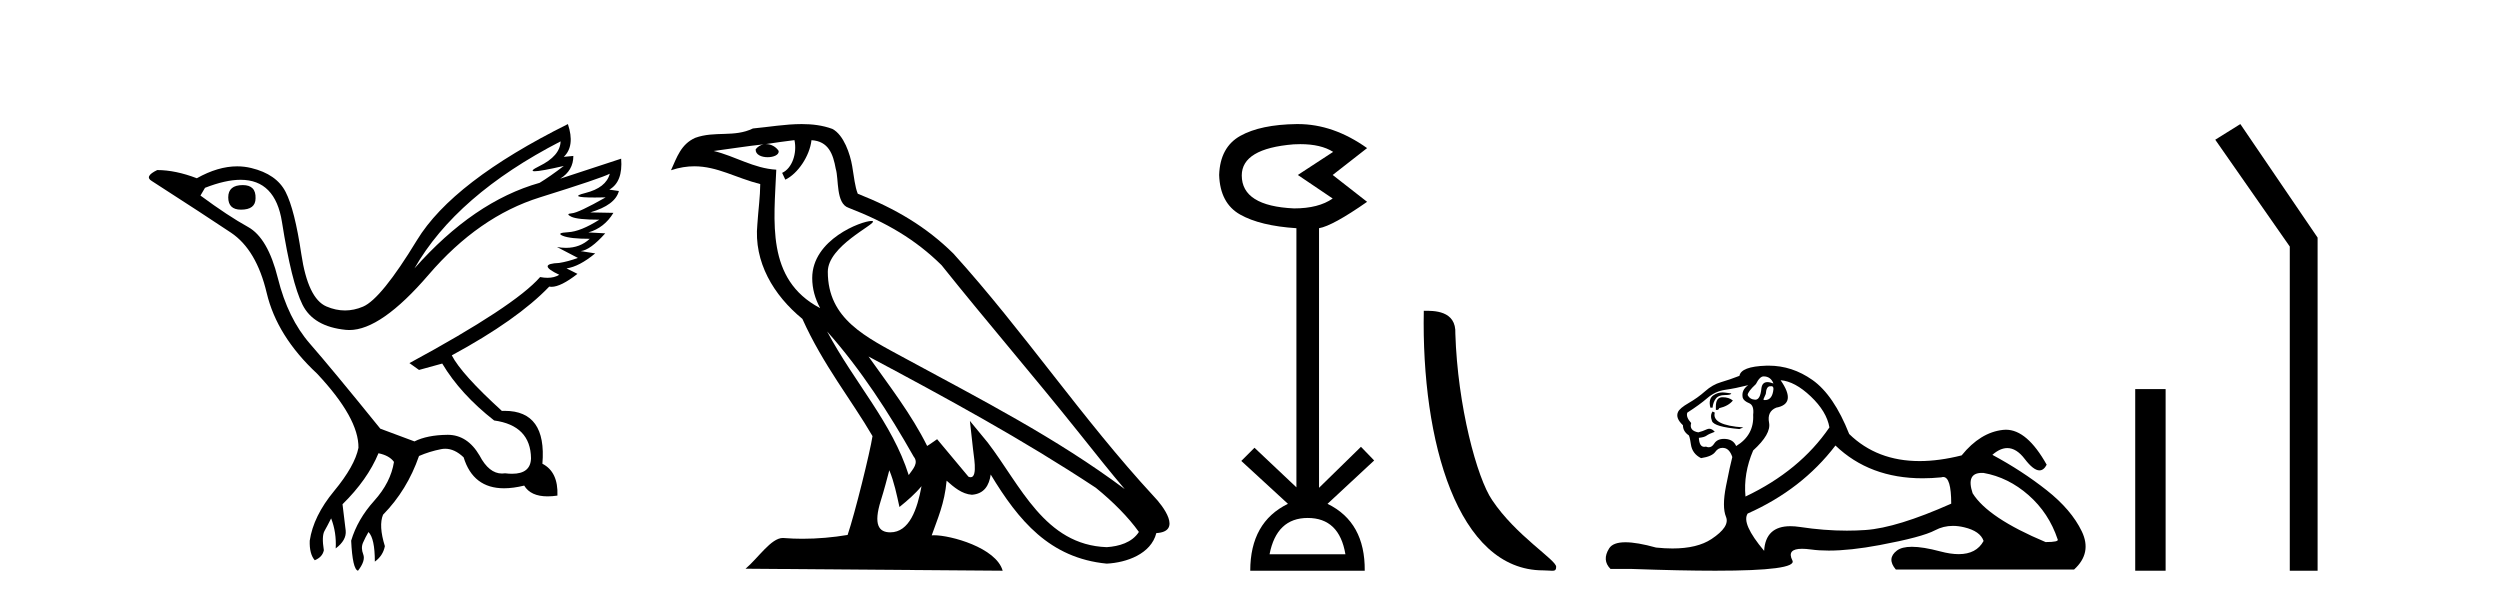 <?xml version='1.0' encoding='UTF-8' standalone='yes'?><svg xmlns='http://www.w3.org/2000/svg' xmlns:xlink='http://www.w3.org/1999/xlink' width='170.0' height='41.0' ><path d='M 16.511 12.586 Q 15.52 12.586 15.52 13.421 Q 15.52 14.257 16.387 14.257 Q 17.378 14.257 17.378 13.483 Q 17.409 12.586 16.511 12.586 ZM 38.121 9.613 Q 38.09 10.604 36.666 11.301 Q 35.962 11.645 36.363 11.645 Q 36.773 11.645 38.338 11.285 L 38.338 11.285 Q 37.409 11.997 36.697 12.431 Q 32.208 13.7 28.183 18.251 Q 31.031 13.267 38.121 9.613 ZM 41.465 11.812 Q 41.217 12.771 39.793 13.127 Q 38.58 13.431 40.445 13.431 Q 40.769 13.431 41.187 13.421 L 41.187 13.421 Q 39.329 14.474 38.88 14.505 Q 38.431 14.536 38.849 14.737 Q 39.267 14.939 40.753 14.939 Q 39.484 15.744 38.632 15.79 Q 37.781 15.836 38.276 16.038 Q 38.772 16.239 40.103 16.239 Q 39.44 16.854 38.487 16.854 Q 38.194 16.854 37.874 16.796 L 37.874 16.796 L 39.298 17.539 Q 38.617 17.787 38.029 17.88 Q 36.45 17.942 38.029 18.685 Q 37.698 18.891 37.23 18.891 Q 36.997 18.891 36.728 18.84 Q 34.994 20.821 27.842 24.691 L 28.493 25.156 L 30.072 24.722 Q 31.31 26.797 33.601 28.592 Q 36.078 28.933 36.109 31.162 Q 36.083 32.216 34.823 32.216 Q 34.602 32.216 34.344 32.184 Q 34.24 32.2 34.139 32.2 Q 33.25 32.2 32.61 30.976 Q 31.783 29.567 30.441 29.567 Q 30.427 29.567 30.412 29.568 Q 29.05 29.583 28.183 30.016 L 25.861 29.15 Q 22.579 25.094 21.078 23.375 Q 19.576 21.657 18.895 18.917 Q 18.214 16.177 16.867 15.434 Q 15.52 14.691 13.631 13.298 L 13.941 12.771 Q 15.333 12.226 16.361 12.226 Q 18.721 12.226 19.173 15.093 Q 19.824 19.211 20.567 20.713 Q 21.31 22.214 23.523 22.431 Q 23.638 22.442 23.756 22.442 Q 25.914 22.442 29.143 18.685 Q 32.548 14.722 36.713 13.421 Q 40.877 12.121 41.465 11.812 ZM 38.617 8.437 Q 30.784 12.338 28.353 16.332 Q 25.923 20.326 24.684 20.852 Q 24.074 21.111 23.46 21.111 Q 22.828 21.111 22.192 20.837 Q 20.938 20.295 20.489 17.276 Q 20.04 14.257 19.421 13.05 Q 18.802 11.842 17.084 11.425 Q 16.615 11.311 16.127 11.311 Q 14.825 11.311 13.384 12.121 Q 11.929 11.564 10.69 11.564 Q 9.792 11.997 10.319 12.307 Q 13.972 14.66 15.706 15.821 Q 17.44 16.982 18.136 19.923 Q 18.833 22.865 21.557 25.403 Q 24.406 28.437 24.375 30.45 Q 24.127 31.688 22.718 33.391 Q 21.31 35.094 21.062 36.766 Q 21.031 37.664 21.403 38.097 Q 21.929 37.881 22.022 37.416 Q 21.867 36.456 22.068 36.1 Q 22.27 35.744 22.517 35.249 Q 22.889 36.209 22.827 37.292 Q 23.57 36.735 23.508 36.085 L 23.291 34.289 Q 24.994 32.617 25.737 30.821 Q 26.48 30.976 26.79 31.41 Q 26.573 32.803 25.443 34.057 Q 24.313 35.311 23.879 36.766 Q 23.972 38.716 24.344 38.809 Q 24.87 38.128 24.7 37.695 Q 24.53 37.261 24.684 36.905 Q 24.839 36.549 25.056 36.178 Q 25.489 36.611 25.489 38.19 Q 26.047 37.788 26.171 37.137 Q 25.737 35.744 26.047 35.001 Q 27.688 33.329 28.493 31.007 Q 29.205 30.698 29.994 30.543 Q 30.135 30.515 30.275 30.515 Q 30.916 30.515 31.527 31.1 Q 32.172 33.203 34.275 33.203 Q 34.896 33.203 35.645 33.02 Q 36.085 33.753 37.238 33.753 Q 37.546 33.753 37.905 33.701 Q 37.967 32.091 36.883 31.534 Q 37.183 27.938 34.322 27.938 Q 34.226 27.938 34.127 27.942 Q 31.372 25.434 30.722 24.165 Q 35.18 21.75 37.347 19.49 Q 37.42 19.504 37.5 19.504 Q 38.139 19.504 39.267 18.623 L 38.524 18.251 Q 39.391 18.128 40.474 17.23 L 39.484 17.075 Q 40.134 17.013 41.156 15.867 L 40.01 15.805 Q 41.094 15.496 41.713 14.474 L 40.134 14.443 Q 41.837 13.948 42.084 12.988 L 41.434 12.895 Q 42.363 12.369 42.239 10.79 L 42.239 10.79 L 38.09 12.152 Q 38.988 11.595 38.988 10.604 L 38.988 10.604 L 38.338 10.666 Q 39.112 9.923 38.617 8.437 Z' style='fill:#000000;stroke:none' /><path d='M 56.244 22.54 L 56.244 22.54 C 58.538 25.118 60.437 28.06 62.13 31.048 C 62.486 31.486 62.086 31.888 61.792 32.305 C 60.677 28.763 58.109 26.03 56.244 22.54 ZM 54.023 9.529 C 54.215 10.422 53.862 11.451 53.185 11.755 L 53.402 12.217 C 54.247 11.815 55.06 10.612 55.181 9.532 C 56.335 9.601 56.651 10.47 56.831 11.479 C 57.048 12.168 56.828 13.841 57.702 14.13 C 60.282 15.129 62.255 16.285 64.025 18.031 C 67.08 21.852 70.272 25.552 73.327 29.376 C 74.514 30.865 75.6 32.228 76.481 33.257 C 71.842 29.789 66.658 27.136 61.573 24.38 C 58.87 22.911 56.291 21.71 56.291 18.477 C 56.291 16.738 59.495 15.281 59.363 15.055 C 59.351 15.035 59.314 15.026 59.256 15.026 C 58.598 15.026 55.231 16.274 55.231 18.907 C 55.231 19.637 55.426 20.313 55.766 20.944 C 55.761 20.944 55.756 20.943 55.75 20.943 C 52.058 18.986 52.644 15.028 52.787 11.538 C 51.253 11.453 49.988 10.616 48.531 10.267 C 49.662 10.121 50.788 9.933 51.921 9.816 L 51.921 9.816 C 51.709 9.858 51.514 9.982 51.385 10.154 C 51.366 10.526 51.787 10.69 52.197 10.69 C 52.598 10.69 52.988 10.534 52.95 10.264 C 52.769 9.982 52.439 9.799 52.102 9.799 C 52.092 9.799 52.082 9.799 52.072 9.799 C 52.636 9.719 53.386 9.599 54.023 9.529 ZM 60.473 31.976 C 60.804 32.78 60.976 33.632 61.163 34.476 C 61.701 34.04 62.222 33.593 62.664 33.06 L 62.664 33.06 C 62.376 34.623 61.84 36.199 60.538 36.199 C 59.751 36.199 59.386 35.667 59.891 34.054 C 60.129 33.293 60.318 32.566 60.473 31.976 ZM 59.059 24.242 L 59.059 24.242 C 64.325 27.047 69.539 29.879 74.519 33.171 C 75.692 34.122 76.738 35.181 77.445 36.172 C 76.976 36.901 76.083 37.152 75.257 37.207 C 71.041 37.06 69.391 32.996 67.165 30.093 L 65.953 28.622 L 66.162 30.507 C 66.177 30.846 66.524 32.452 66.006 32.452 C 65.962 32.452 65.912 32.44 65.854 32.415 L 63.724 29.865 C 63.496 30.015 63.281 30.186 63.046 30.325 C 61.99 28.187 60.443 26.196 59.059 24.242 ZM 54.515 8.437 C 53.408 8.437 52.274 8.636 51.199 8.736 C 49.917 9.361 48.618 8.884 47.274 9.373 C 46.303 9.809 46.03 10.693 45.628 11.576 C 46.201 11.386 46.722 11.308 47.213 11.308 C 48.779 11.308 50.04 12.097 51.697 12.518 C 51.694 13.349 51.563 14.292 51.501 15.242 C 51.245 17.816 52.601 20.076 54.563 21.685 C 55.968 24.814 57.912 27.214 59.331 29.655 C 59.162 30.752 58.141 34.89 57.638 36.376 C 56.653 36.542 55.601 36.636 54.566 36.636 C 54.149 36.636 53.734 36.62 53.328 36.588 C 53.296 36.584 53.265 36.582 53.233 36.582 C 52.435 36.582 51.558 37.945 50.698 38.673 L 68.182 38.809 C 67.736 37.233 64.63 36.397 63.526 36.397 C 63.462 36.397 63.405 36.399 63.356 36.405 C 63.746 35.29 64.232 34.243 64.37 32.686 C 64.858 33.123 65.405 33.595 66.088 33.644 C 66.923 33.582 67.262 33.011 67.368 32.267 C 69.26 35.396 71.376 37.951 75.257 38.327 C 76.598 38.261 78.269 37.675 78.63 36.25 C 80.409 36.149 79.105 34.416 78.445 33.737 C 73.604 28.498 69.609 22.517 64.826 17.238 C 62.984 15.421 60.904 14.192 58.328 13.173 C 58.136 12.702 58.074 12.032 57.949 11.295 C 57.813 10.491 57.384 9.174 56.599 8.765 C 55.931 8.519 55.229 8.437 54.515 8.437 Z' style='fill:#000000;stroke:none' /><path d='M 88.422 9.802 Q 89.825 9.802 90.655 10.328 L 88.252 11.898 L 90.623 13.499 Q 89.662 14.172 87.996 14.172 Q 84.44 14.012 84.44 11.93 Q 84.44 10.103 87.964 9.815 Q 88.2 9.802 88.422 9.802 ZM 88.925 35.221 Q 91.072 35.221 91.488 37.688 L 86.33 37.688 Q 86.811 35.221 88.925 35.221 ZM 88.265 8.437 Q 88.219 8.437 88.172 8.437 Q 85.721 8.469 84.344 9.238 Q 82.966 10.007 82.902 11.898 Q 82.966 13.82 84.328 14.589 Q 85.689 15.358 88.156 15.518 L 88.156 33.139 L 85.305 30.447 L 84.408 31.344 L 87.58 34.26 Q 85.017 35.509 85.017 38.809 L 92.802 38.809 Q 92.834 35.509 90.271 34.26 L 93.443 31.312 L 92.545 30.383 L 89.694 33.171 L 89.694 15.518 Q 90.623 15.358 92.962 13.724 L 90.623 11.898 L 92.962 10.071 Q 90.667 8.437 88.265 8.437 Z' style='fill:#000000;stroke:none' /><path d='M 104.934 38.785 C 105.588 38.785 105.819 38.932 105.819 38.539 C 105.819 38.071 103.073 36.418 101.465 34.004 C 100.434 32.504 99.117 27.607 98.964 22.695 C 99.04 21.083 97.459 21.132 96.818 21.132 C 96.647 30.016 99.122 38.785 104.934 38.785 Z' style='fill:#000000;stroke:none' /><path d='M 119.924 25.594 Q 120.409 25.594 120.595 26.079 Q 120.357 25.984 120.187 25.984 Q 119.825 25.984 119.775 26.415 Q 119.702 27.18 119.362 27.18 Q 119.354 27.18 119.346 27.18 Q 118.991 27.161 118.842 26.863 Q 118.842 26.639 119.402 26.117 Q 119.663 25.594 119.924 25.594 ZM 120.458 26.261 Q 120.595 26.261 120.595 26.452 Q 120.527 27.205 120.02 27.205 Q 119.974 27.205 119.924 27.199 L 119.924 27.124 L 120.073 26.788 Q 120.108 26.264 120.373 26.264 Q 120.39 26.264 120.409 26.266 Q 120.436 26.261 120.458 26.261 ZM 117.136 26.684 Q 116.798 26.684 116.51 26.881 Q 116.156 27.124 116.305 27.721 L 116.454 27.721 Q 116.492 27.348 116.678 27.105 Q 116.865 26.863 117.294 26.863 Q 117.723 26.863 117.723 26.751 Q 117.723 26.751 117.294 26.695 Q 117.213 26.684 117.136 26.684 ZM 117.126 27.012 Q 116.678 27.012 116.678 27.646 L 116.678 27.87 Q 116.716 27.877 116.747 27.877 Q 116.872 27.877 116.902 27.758 Q 117.536 27.609 117.835 27.236 Q 117.574 27.012 117.126 27.012 ZM 116.454 27.982 Q 116.268 28.243 116.417 28.635 Q 116.566 29.027 118.282 29.176 L 118.544 29.064 Q 116.38 28.915 116.604 28.057 L 116.454 27.982 ZM 118.879 26.191 Q 118.394 26.527 118.506 27.049 Q 118.581 27.273 118.954 27.422 Q 119.29 27.572 119.215 28.206 Q 119.29 29.586 118.059 30.332 Q 117.872 29.885 117.331 29.847 Q 117.28 29.844 117.231 29.844 Q 116.769 29.844 116.566 30.164 Q 116.409 30.414 116.196 30.414 Q 116.106 30.414 116.007 30.37 Q 115.946 30.385 115.892 30.385 Q 115.554 30.385 115.522 29.773 Q 115.895 29.735 116.044 29.623 Q 116.193 29.512 116.604 29.362 Q 116.422 29.155 116.231 29.155 Q 116.148 29.155 116.063 29.194 Q 115.783 29.325 115.484 29.4 Q 114.85 29.288 114.999 28.765 Q 114.626 28.355 114.738 28.057 Q 115.559 27.534 116.1 27.068 Q 116.641 26.602 117.312 26.508 Q 117.984 26.415 118.879 26.191 ZM 121.08 25.855 Q 122.05 25.93 123.132 26.956 Q 124.214 27.982 124.401 29.064 Q 122.386 32.011 118.693 33.764 Q 118.544 32.198 119.215 30.631 Q 120.446 29.512 120.297 28.747 Q 120.148 27.982 120.782 27.721 Q 122.2 27.46 121.08 25.855 ZM 134.768 32.157 Q 134.824 32.157 134.884 32.16 Q 136.563 32.459 137.943 33.671 Q 139.323 34.884 139.92 36.674 Q 140.032 36.861 139.1 36.861 Q 135.182 35.219 134.138 33.541 Q 133.676 32.157 134.768 32.157 ZM 124.811 30.295 Q 127.136 32.524 130.739 32.524 Q 131.356 32.524 132.011 32.459 Q 132.078 32.436 132.139 32.436 Q 132.683 32.436 132.683 34.249 Q 128.989 35.891 126.863 36.04 Q 126.233 36.084 125.585 36.084 Q 124.046 36.084 122.405 35.835 Q 122.05 35.781 121.747 35.781 Q 120.056 35.781 119.961 37.458 Q 118.394 35.593 118.842 34.921 Q 122.535 33.279 124.811 30.295 ZM 120.267 24.864 Q 120.18 24.864 120.092 24.867 Q 118.394 24.923 118.282 25.557 Q 117.611 25.818 117.033 25.986 Q 116.454 26.154 115.951 26.602 Q 115.447 27.049 114.832 27.404 Q 114.216 27.758 114.104 28.019 Q 113.918 28.43 114.44 28.915 Q 114.44 29.325 114.813 29.586 Q 114.888 29.586 114.981 30.22 Q 115.074 30.855 115.671 31.153 Q 116.417 31.041 116.641 30.724 Q 116.831 30.454 117.129 30.454 Q 117.182 30.454 117.238 30.463 Q 117.611 30.519 117.797 31.078 Q 117.648 31.638 117.368 33.056 Q 117.089 34.473 117.368 35.145 Q 117.648 35.816 116.38 36.656 Q 115.412 37.296 113.729 37.296 Q 113.205 37.296 112.612 37.234 Q 111.317 36.874 110.53 36.874 Q 109.683 36.874 109.422 37.29 Q 108.918 38.092 109.515 38.689 L 110.97 38.689 Q 114.319 38.809 116.642 38.809 Q 122.238 38.809 121.883 38.111 Q 121.478 37.317 122.541 37.317 Q 122.802 37.317 123.151 37.365 Q 123.699 37.44 124.355 37.44 Q 125.818 37.44 127.814 37.066 Q 130.706 36.525 131.582 36.059 Q 132.144 35.76 132.798 35.76 Q 133.164 35.76 133.559 35.854 Q 134.66 36.115 134.884 36.786 Q 134.397 37.682 133.191 37.682 Q 132.639 37.682 131.937 37.495 Q 130.762 37.182 130.009 37.182 Q 129.326 37.182 128.989 37.439 Q 128.281 37.98 128.915 38.726 L 141.039 38.726 Q 142.271 37.607 141.562 36.133 Q 140.853 34.66 139.174 33.335 Q 137.495 32.011 135.481 30.929 Q 136.007 30.469 136.497 30.469 Q 137.119 30.469 137.682 31.209 Q 138.273 31.986 138.684 31.986 Q 138.974 31.986 139.174 31.601 Q 137.844 29.221 136.4 29.221 Q 136.304 29.221 136.208 29.232 Q 134.66 29.4 133.392 30.966 Q 131.856 31.353 130.53 31.353 Q 127.637 31.353 125.744 29.512 Q 124.699 26.863 123.244 25.837 Q 121.864 24.864 120.267 24.864 Z' style='fill:#000000;stroke:none' /><path d='M 145.195 26.458 L 145.195 38.809 L 147.262 38.809 L 147.262 26.458 Z' style='fill:#000000;stroke:none' /><path d='M 152.343 8.437 L 150.637 9.501 L 155.705 16.765 L 155.705 38.809 L 157.597 38.809 L 157.597 16.157 L 152.343 8.437 Z' style='fill:#000000;stroke:none' /></svg>
